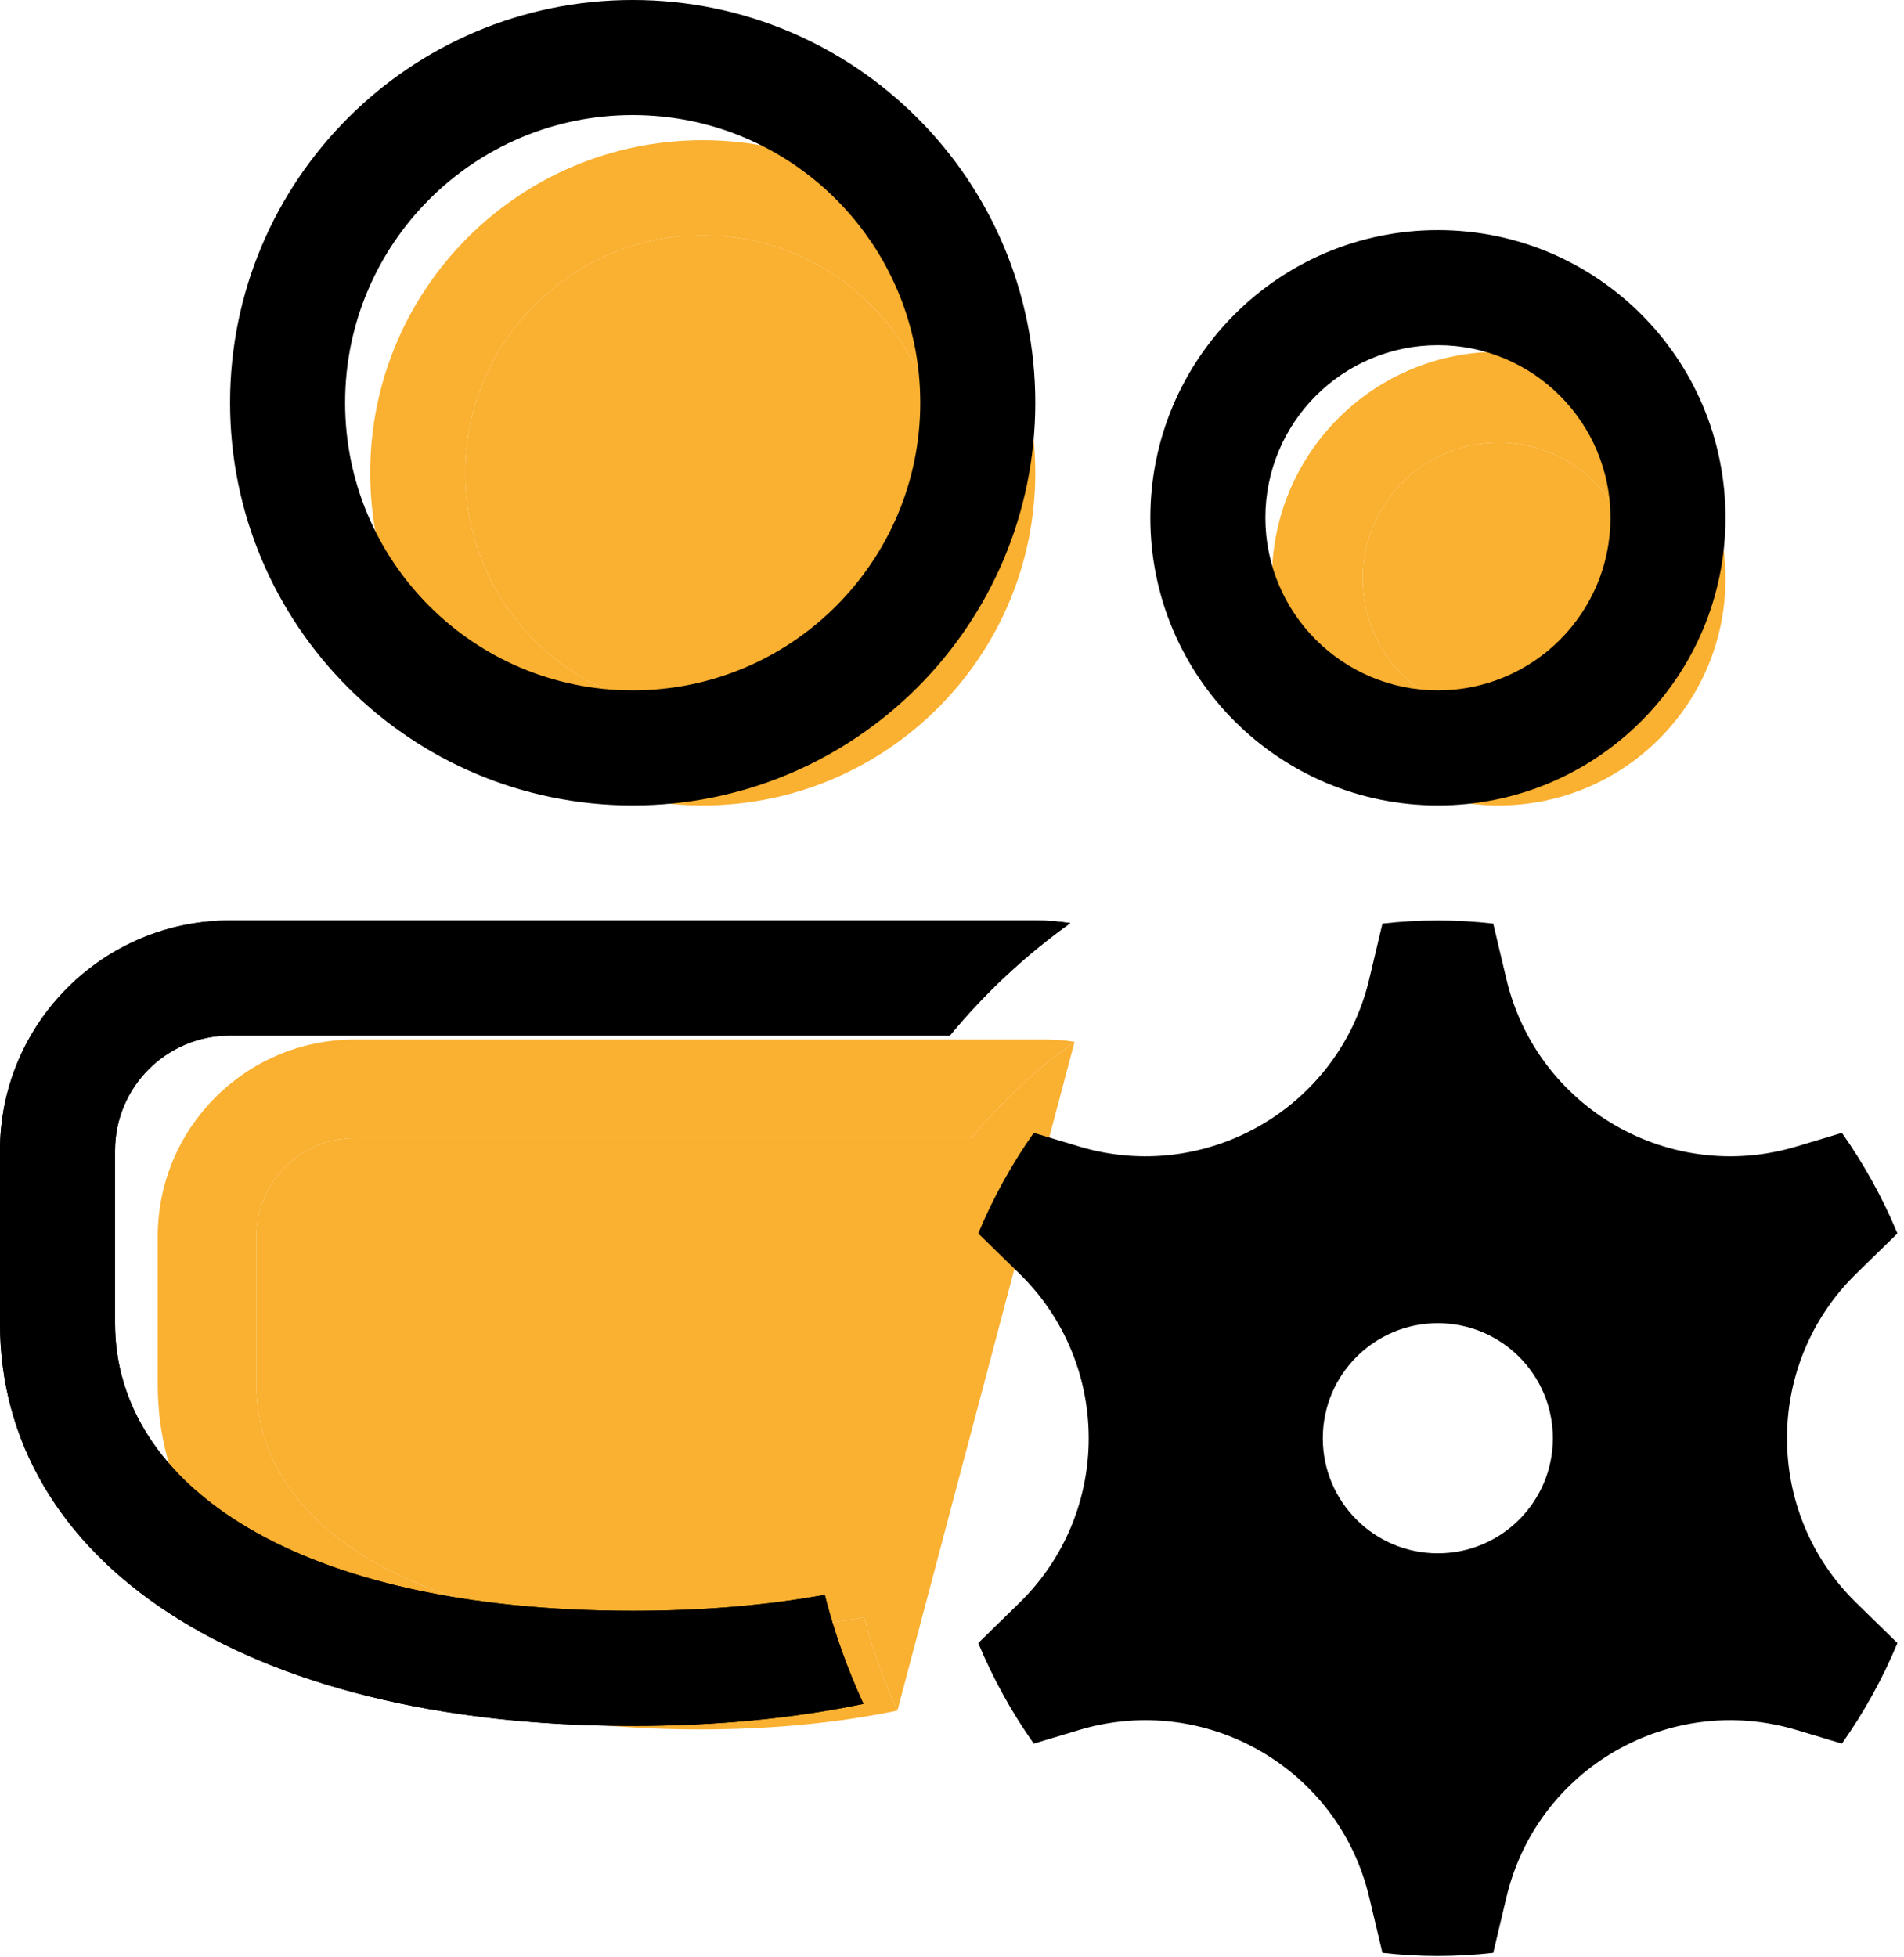 <svg width="72" height="74" viewBox="0 0 72 74" fill="none" xmlns="http://www.w3.org/2000/svg">
<path d="M39.501 39.3C39.886 39.3 40.265 39.329 40.635 39.386C39.181 40.425 37.869 41.65 36.733 43.026H13.417C11.359 43.026 9.691 44.694 9.691 46.752V52.342C9.691 57.585 15.573 61.657 26.459 61.657C28.759 61.657 30.836 61.475 32.681 61.139C32.992 62.364 33.414 63.545 33.935 64.67C31.689 65.135 29.188 65.383 26.459 65.383C13.745 65.383 5.965 59.997 5.965 52.342V46.752C5.965 42.636 9.301 39.3 13.417 39.3H39.501Z" fill="#FAB030"/>
<path d="M40.635 39.386C39.181 40.425 37.869 41.65 36.733 43.026H13.417C11.359 43.026 9.691 44.694 9.691 46.752V52.342C9.691 57.585 15.573 61.657 26.459 61.657C28.759 61.657 30.836 61.475 32.681 61.139C32.992 62.364 33.414 63.545 33.935 64.67L40.635 39.386Z" fill="#FAB030"/>
<path d="M65.25 21.875C65.25 26.611 61.411 30.45 56.675 30.45C51.939 30.45 48.1 26.611 48.1 21.875C48.1 17.139 51.939 13.3 56.675 13.3C61.411 13.3 65.25 17.139 65.25 21.875ZM56.675 16.73C53.834 16.73 51.53 19.033 51.53 21.875C51.53 24.716 53.834 27.02 56.675 27.02C59.516 27.02 61.82 24.716 61.82 21.875C61.82 19.033 59.516 16.73 56.675 16.73Z" fill="#FAB030"/>
<path d="M56.675 16.73C53.834 16.73 51.53 19.033 51.53 21.875C51.53 24.716 53.834 27.02 56.675 27.02C59.516 27.02 61.82 24.716 61.82 21.875C61.82 19.033 59.516 16.73 56.675 16.73Z" fill="#FAB030"/>
<path d="M26.575 5.3C33.52 5.3 39.15 10.93 39.15 17.875C39.15 24.82 33.52 30.45 26.575 30.45C19.63 30.45 14 24.82 14 17.875C14 10.93 19.63 5.3 26.575 5.3ZM26.575 8.893C21.614 8.893 17.593 12.914 17.593 17.875C17.593 22.836 21.614 26.857 26.575 26.857C31.536 26.857 35.557 22.836 35.557 17.875C35.557 12.914 31.536 8.893 26.575 8.893Z" fill="#FAB030"/>
<path d="M26.575 8.893C21.614 8.893 17.593 12.914 17.593 17.875C17.593 22.836 21.614 26.857 26.575 26.857C31.536 26.857 35.557 22.836 35.557 17.875C35.557 12.914 31.536 8.893 26.575 8.893Z" fill="#FAB030"/>
<path d="M39.15 34.8C39.6 34.8 40.043 34.834 40.475 34.9C38.777 36.114 37.245 37.544 35.919 39.15H8.7C6.298 39.15 4.35 41.097 4.35 43.5V50.025C4.35 56.146 11.217 60.9 23.925 60.9C26.61 60.9 29.034 60.688 31.188 60.295C31.552 61.725 32.045 63.103 32.653 64.417C30.031 64.96 27.111 65.25 23.925 65.25C9.083 65.25 0 58.961 0 50.025V43.5C0 38.695 3.895 34.8 8.7 34.8H39.15Z" fill="black"/>
<path d="M39.15 34.8C39.6 34.8 40.043 34.834 40.475 34.9C38.777 36.114 37.245 37.544 35.919 39.15H8.7C6.298 39.15 4.35 41.097 4.35 43.5V50.025C4.35 56.146 11.217 60.9 23.925 60.9C26.61 60.9 29.034 60.688 31.188 60.295C31.552 61.725 32.045 63.103 32.653 64.417C30.031 64.96 27.111 65.25 23.925 65.25C9.083 65.25 0 58.961 0 50.025V43.5C0 38.695 3.895 34.8 8.7 34.8H39.15Z" fill="black"/>
<path d="M65.25 19.575C65.25 25.581 60.381 30.45 54.375 30.45C48.369 30.45 43.5 25.581 43.5 19.575C43.5 13.569 48.369 8.7 54.375 8.7C60.381 8.7 65.25 13.569 65.25 19.575ZM54.375 13.05C50.772 13.05 47.85 15.971 47.85 19.575C47.85 23.178 50.772 26.1 54.375 26.1C57.978 26.1 60.9 23.178 60.9 19.575C60.9 15.971 57.978 13.05 54.375 13.05Z" fill="black"/>
<path d="M23.925 0C32.334 0 39.15 6.816 39.15 15.225C39.15 23.634 32.334 30.45 23.925 30.45C15.516 30.45 8.7 23.634 8.7 15.225C8.7 6.816 15.516 0 23.925 0ZM23.925 4.35C17.919 4.35 13.05 9.219 13.05 15.225C13.05 21.231 17.919 26.1 23.925 26.1C29.931 26.1 34.8 21.231 34.8 15.225C34.8 9.219 29.931 4.35 23.925 4.35Z" fill="black"/>
<path d="M36.992 46.631L38.549 48.151C42.043 51.565 42.043 57.185 38.549 60.598L36.992 62.119C37.556 63.471 38.262 64.745 39.092 65.919L40.813 65.403C45.606 63.965 50.62 66.857 51.777 71.725L52.277 73.831C52.965 73.909 53.664 73.95 54.372 73.95C55.08 73.95 55.779 73.909 56.467 73.831L56.967 71.725C58.124 66.857 63.139 63.965 67.931 65.403L69.652 65.919C70.482 64.745 71.189 63.471 71.752 62.119L70.195 60.598C66.702 57.185 66.702 51.565 70.195 48.151L71.752 46.631C71.189 45.279 70.482 44.005 69.652 42.83L67.931 43.347C63.139 44.784 58.124 41.892 56.967 37.024L56.467 34.919C55.779 34.84 55.08 34.8 54.372 34.8C53.664 34.8 52.965 34.84 52.277 34.919L51.777 37.024C50.62 41.892 45.606 44.784 40.813 43.347L39.092 42.83C38.262 44.005 37.556 45.279 36.992 46.631ZM54.372 58.725C51.97 58.725 50.022 56.777 50.022 54.375C50.022 51.972 51.97 50.025 54.372 50.025C56.774 50.025 58.722 51.972 58.722 54.375C58.722 56.777 56.774 58.725 54.372 58.725Z" fill="black"/>
</svg>
